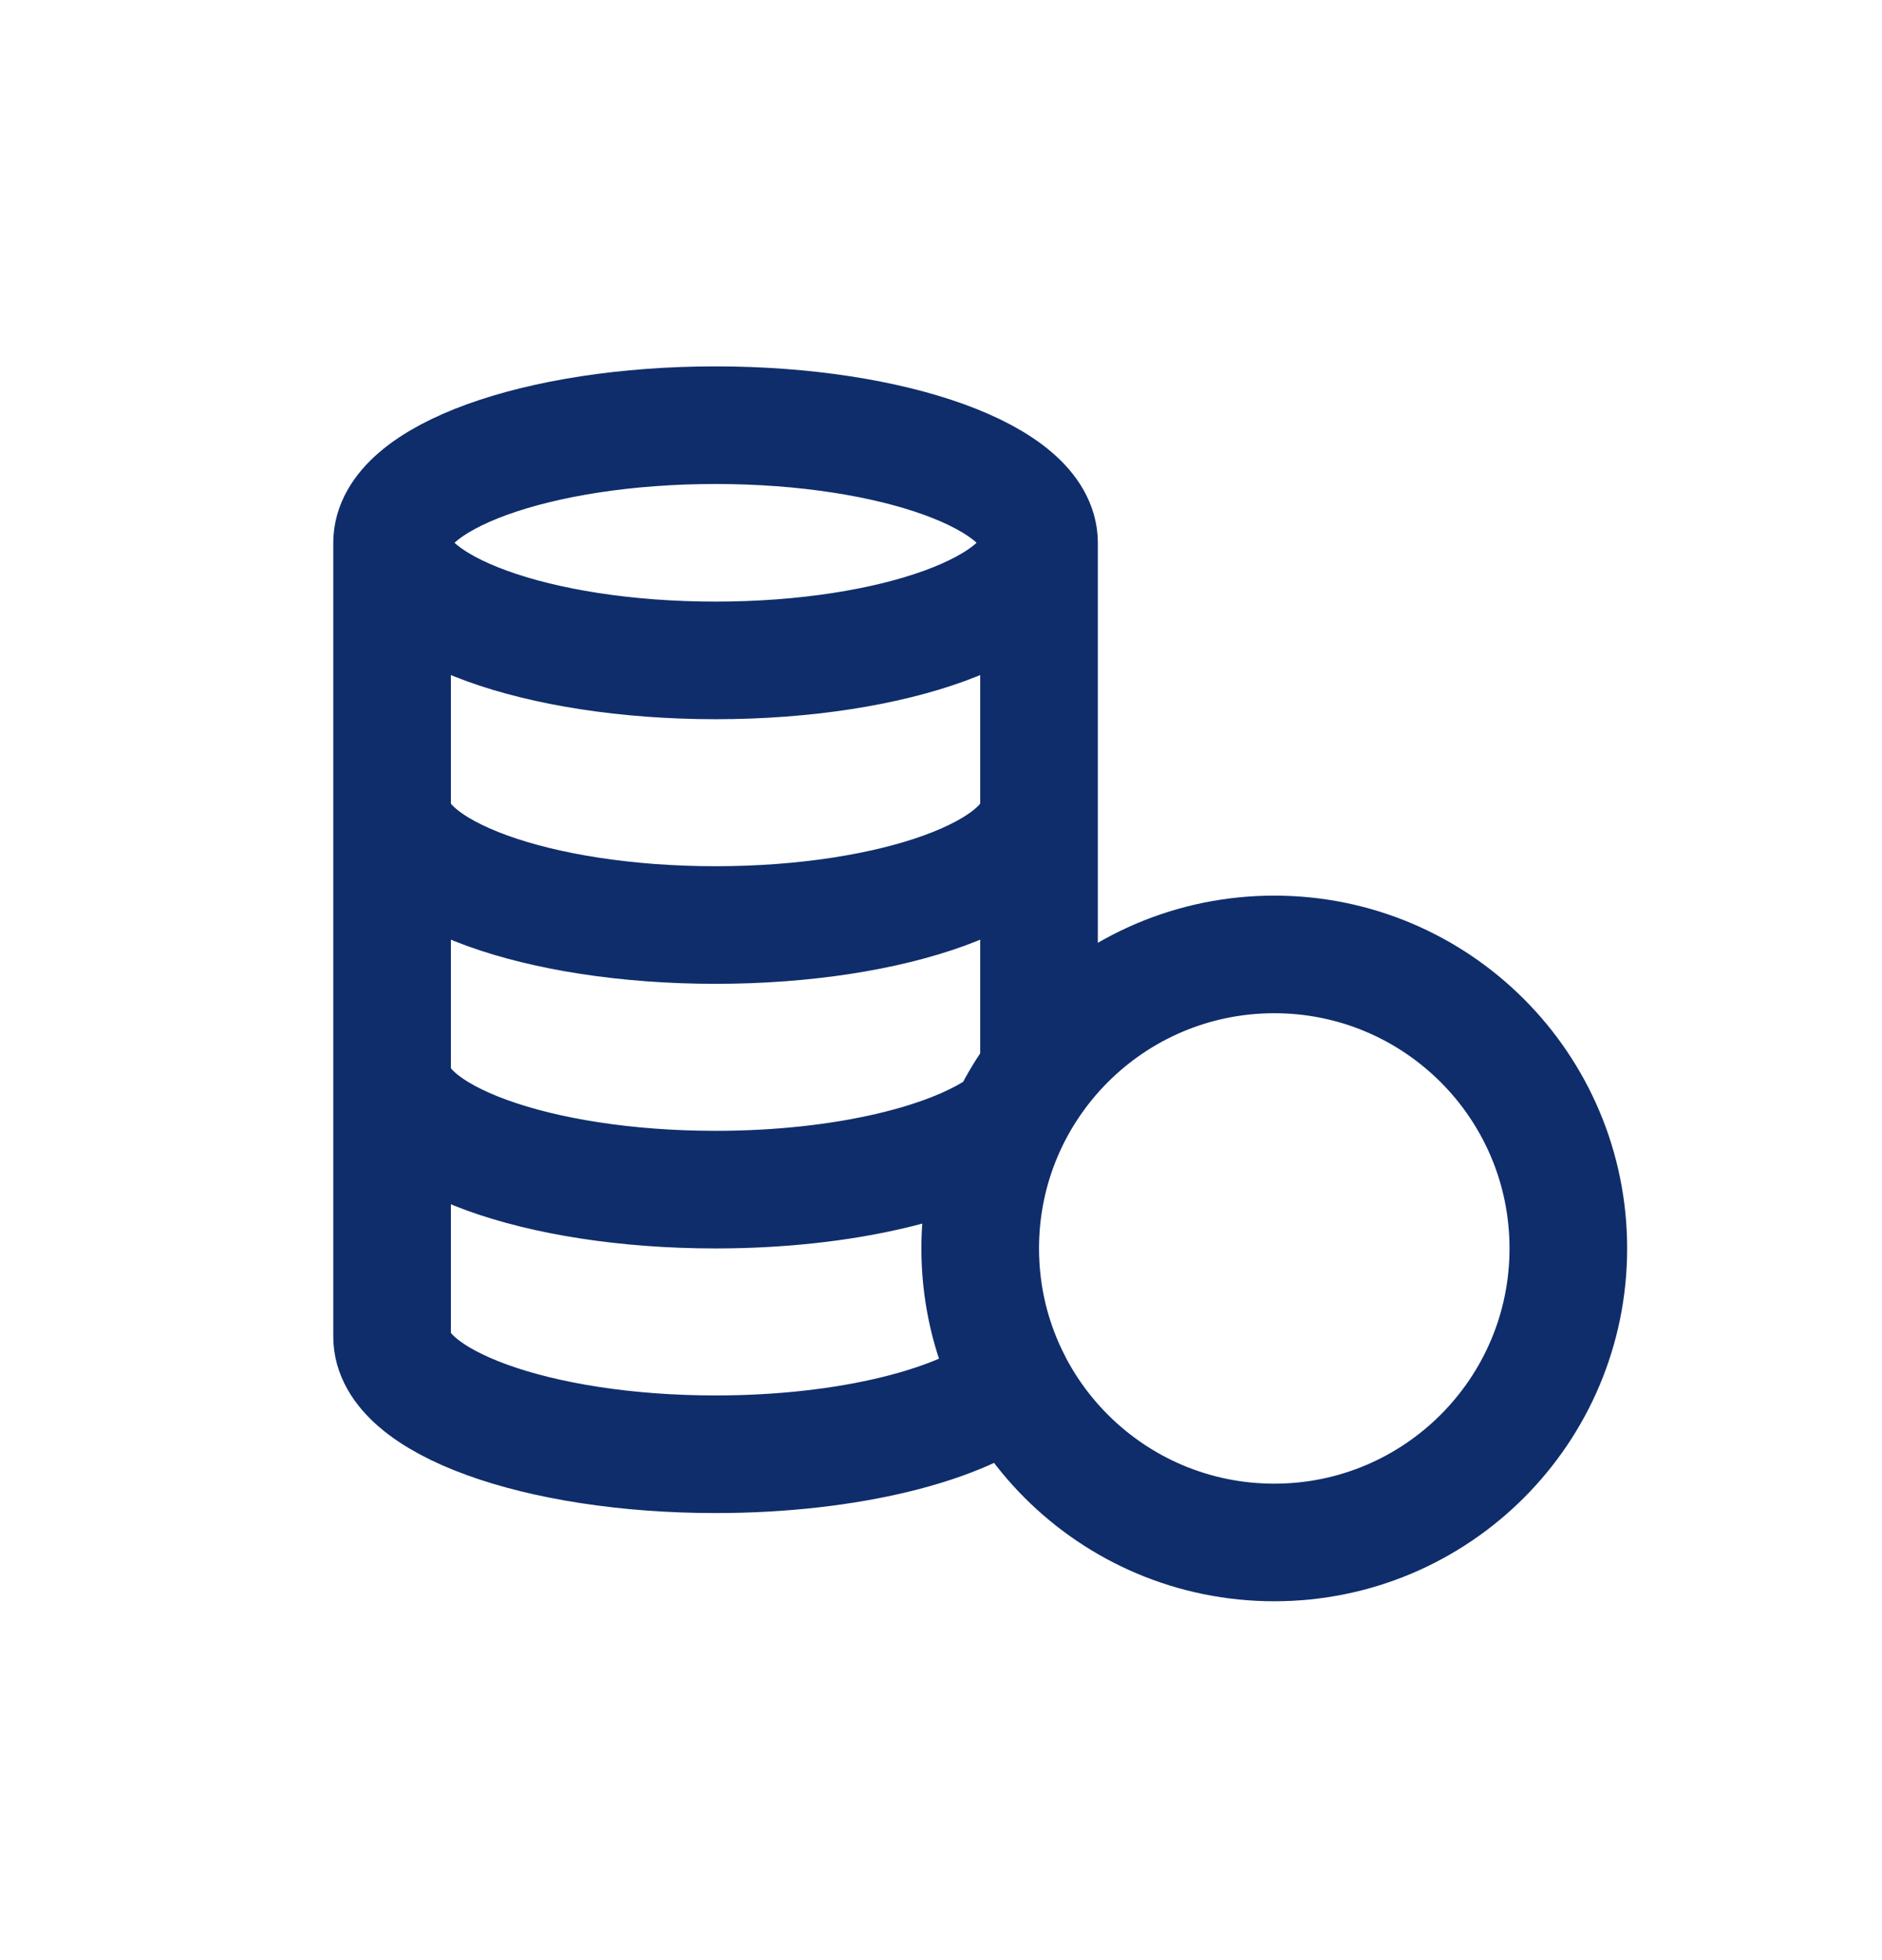 <svg width="24" height="25" viewBox="0 0 24 25" fill="none" xmlns="http://www.w3.org/2000/svg">
<path d="M12.5 15.923C12.5 17.994 14.179 19.673 16.25 19.673C18.321 19.673 20 17.994 20 15.923C20 13.851 18.321 12.173 16.25 12.173C14.179 12.173 12.5 13.851 12.5 15.923ZM12.5 15.923C12.5 15.078 12.779 14.299 13.25 13.672V6.923M12.5 15.923C12.5 16.542 12.65 17.126 12.916 17.64C12.284 18.174 10.824 18.548 9.125 18.548C6.847 18.548 5 17.876 5 17.048V6.923M13.25 6.923C13.25 7.751 11.403 8.423 9.125 8.423C6.847 8.423 5 7.751 5 6.923M13.25 6.923C13.25 6.094 11.403 5.423 9.125 5.423C6.847 5.423 5 6.094 5 6.923M5 13.673C5 14.501 6.847 15.173 9.125 15.173C10.767 15.173 12.184 14.824 12.848 14.319M13.25 10.298C13.25 11.126 11.403 11.798 9.125 11.798C6.847 11.798 5 11.126 5 10.298" stroke="#0F2D6B" stroke-width="1.5" stroke-linecap="round" stroke-linejoin="round"/>
</svg>
